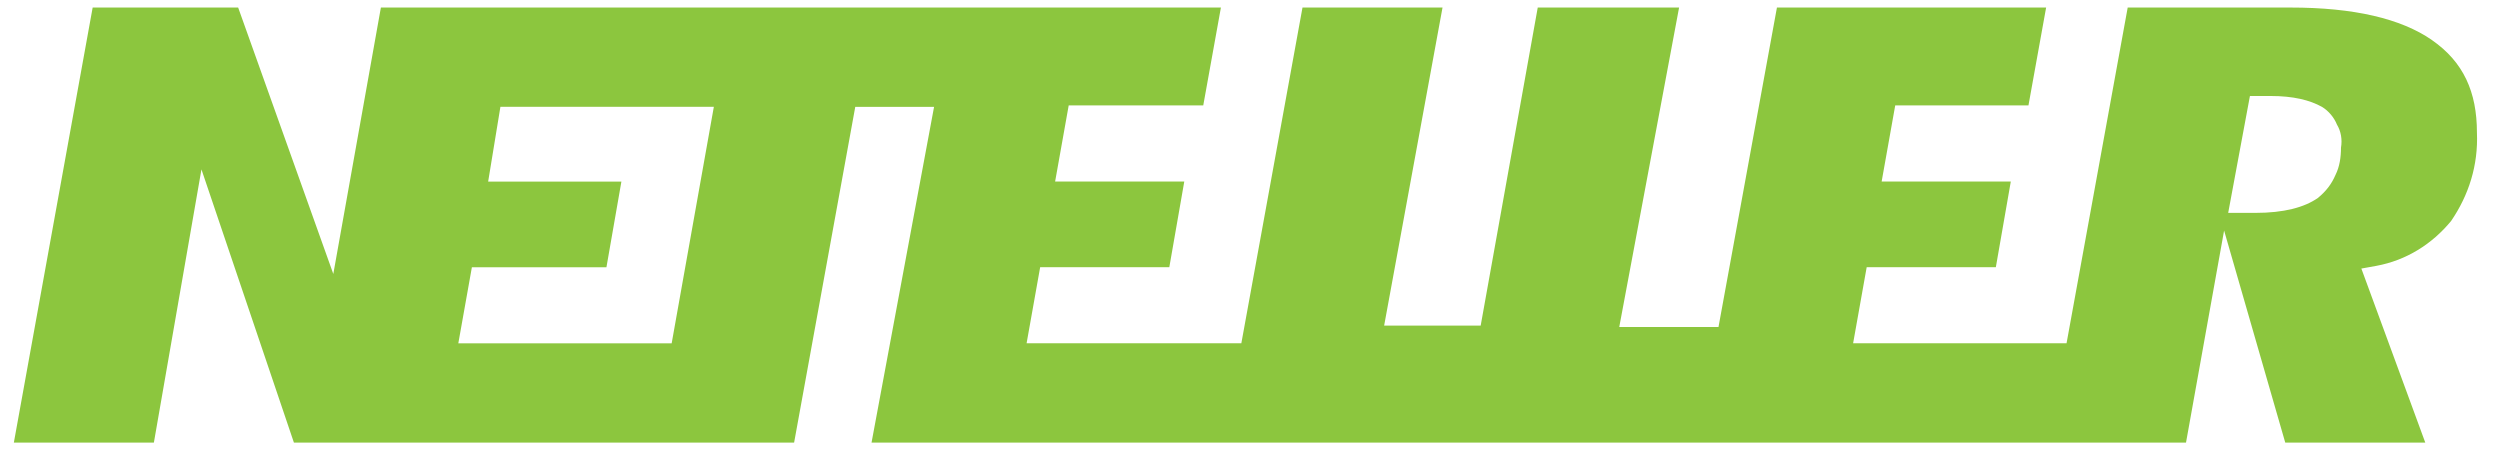 <svg width="361" height="65" viewBox="0 0 361 65" fill="none" xmlns="http://www.w3.org/2000/svg">
<g clip-path="url(#clip0_5231_42889)">
<mask id="mask0_5231_42889" style="mask-type:luminance" maskUnits="userSpaceOnUse" x="0" y="0" width="361" height="65">
<path d="M360.29 0H0V65H360.29V0Z" fill="white"/>
</mask>
<g mask="url(#mask0_5231_42889)">
<path d="M351.2 5.8C346.69 2.66 339.82 1.09 330.79 1.09H307.24L298.41 49.57H267.59L269.55 38.58H288.2L290.36 26.21H271.71L273.67 15.22H292.91L295.46 1.09H256.59L248.15 47.22H233.82L242.46 1.09H222.05L213.81 47.02H199.87L208.3 1.09H188.08L179.25 49.57H148.24L150.2 38.58H168.85L171.01 26.21H152.36L154.32 15.22H173.75L176.3 1.09H55L48.13 39.56L34.39 1.09H13.38L2 63.91H22.22L29.09 24.46L42.44 63.91H114.67L123.5 15.43H134.88L125.85 63.91H315.66L321.16 33.29L329.99 63.91H350.21L340.98 38.78L343.14 38.39C347.46 37.6 351.19 35.25 353.94 31.91C356.49 28.18 357.87 23.86 357.67 19.15C357.67 13.26 355.71 8.94 351.19 5.8H351.2ZM97 49.58H66.18L68.14 38.59H87.57L89.73 26.22H70.49L72.26 15.42H103.08L96.99 49.57L97 49.58ZM334.71 28.58C332.75 29.95 329.8 30.74 325.68 30.74H321.75L324.89 13.86H327.83C331.17 13.86 333.52 14.45 335.29 15.43C336.27 16.02 337.06 17 337.45 17.98C338.04 18.96 338.24 20.14 338.04 21.32C338.04 22.69 337.84 24.07 337.25 25.25C336.66 26.62 335.88 27.61 334.7 28.59L334.71 28.58Z" fill="#8CC63E"/>
</g>
</g>
<defs>
<clipPath id="clip0_5231_42889">
<rect width="360.29" height="65" fill="white"/>
</clipPath>
</defs>
</svg>
